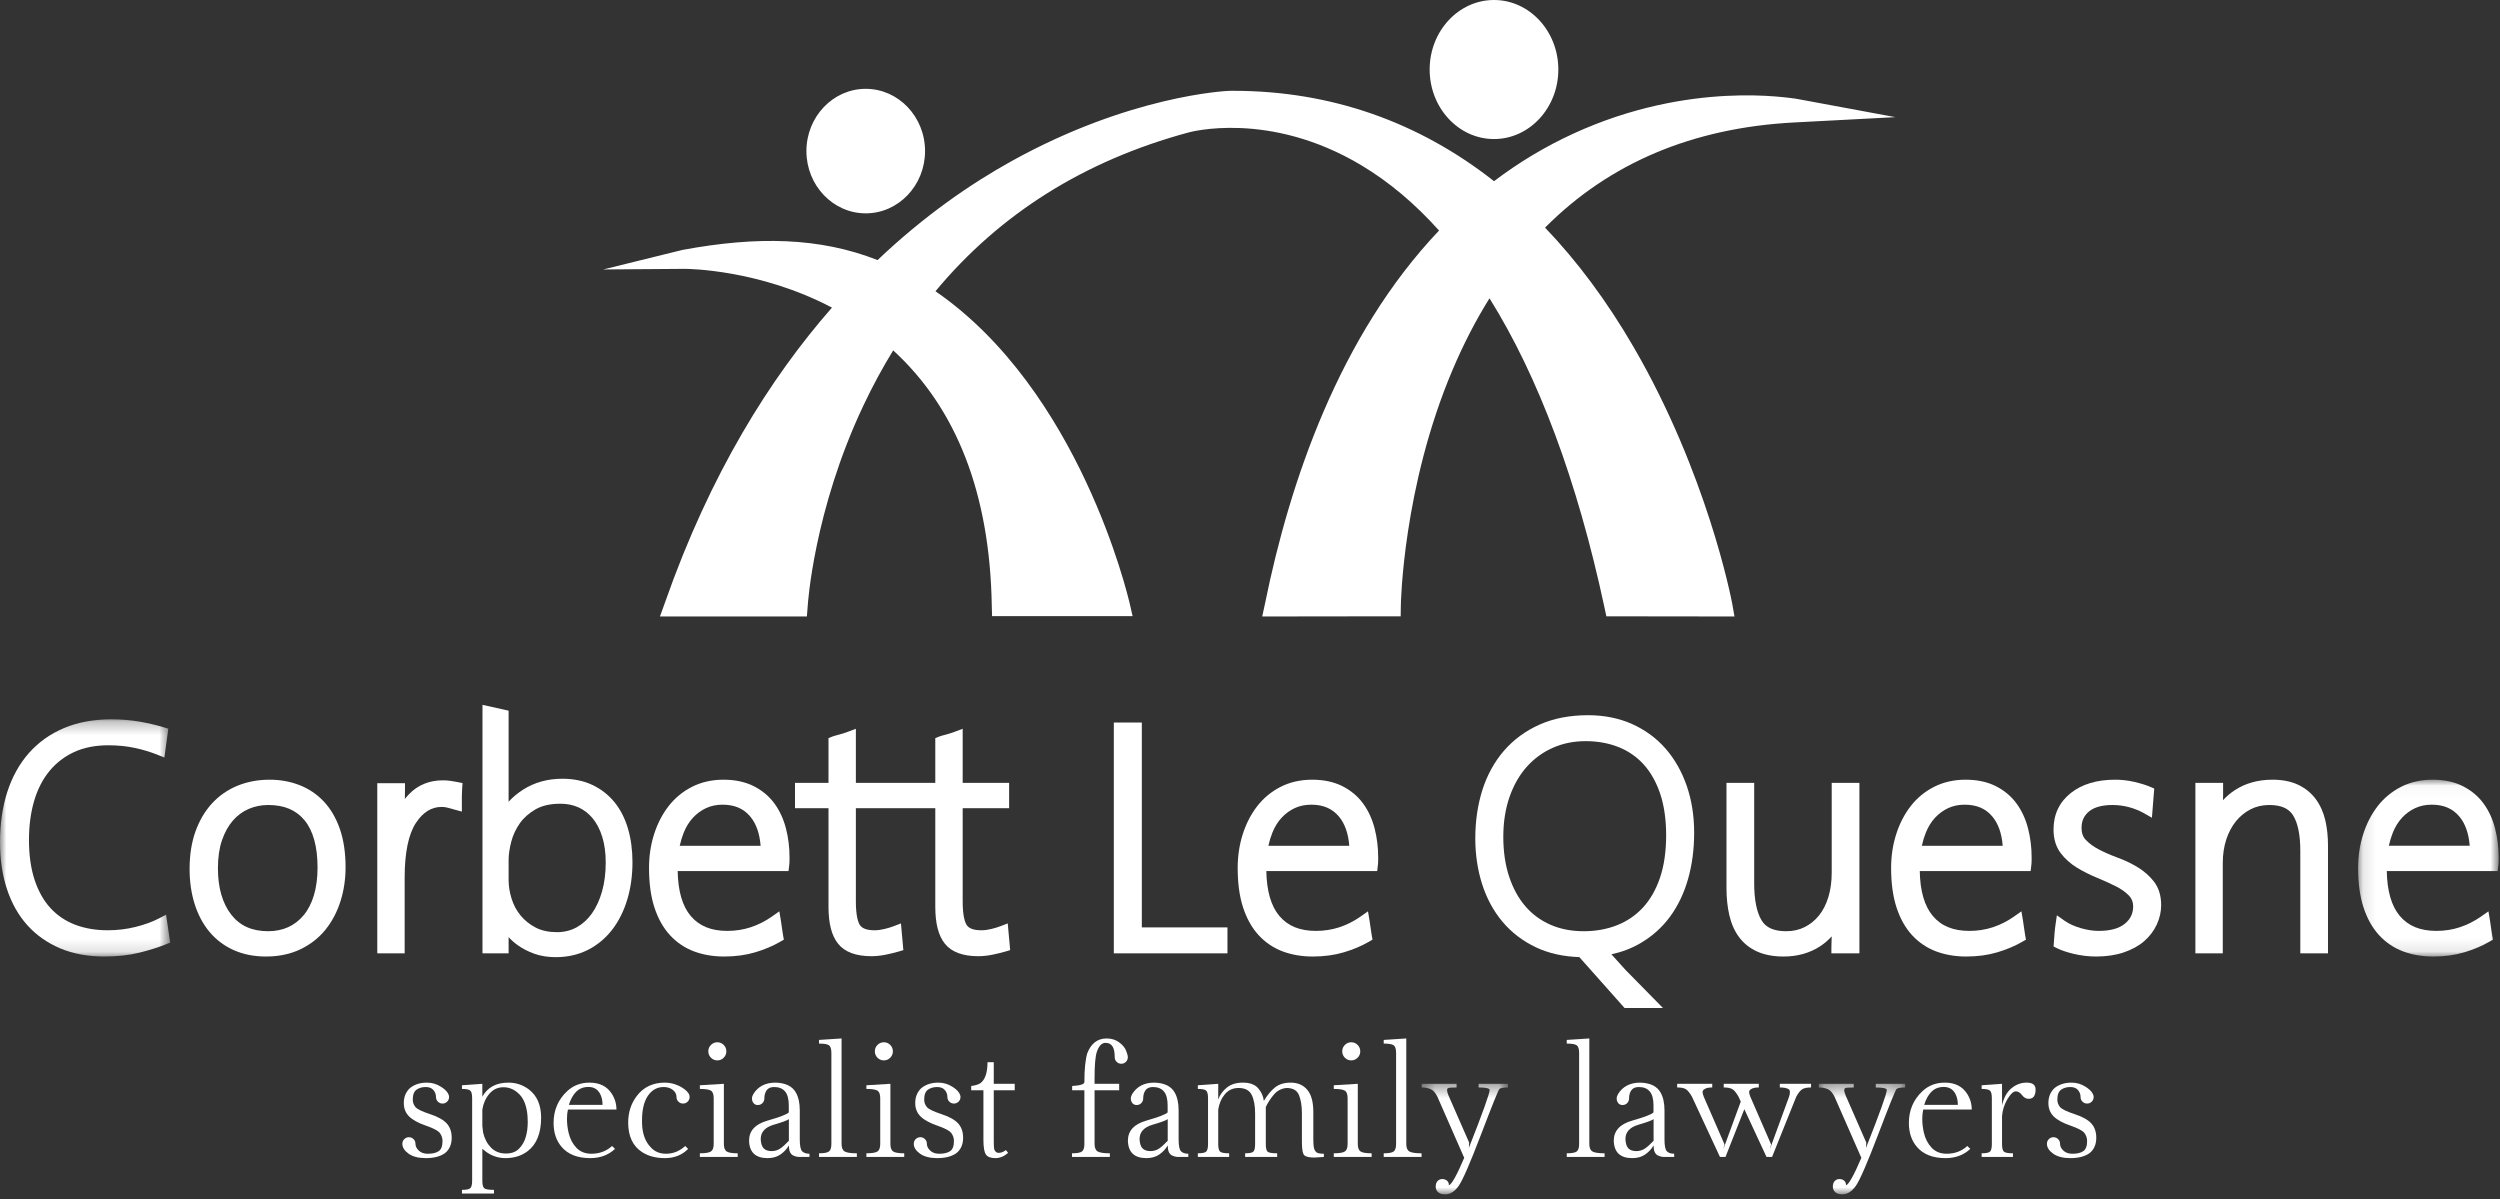 <?xml version="1.0" encoding="UTF-8"?>
<svg width="196px" height="94px" viewBox="0 0 196 94" version="1.1" xmlns="http://www.w3.org/2000/svg" xmlns:xlink="http://www.w3.org/1999/xlink">
    <rect x="0" y="0" width="196" height="94" fill="#333333" stroke="none"/>
    <!-- Generator: Sketch 48.2 (47327) - http://www.bohemiancoding.com/sketch -->
    <title>Logo</title>
    <desc>Created with Sketch.</desc>
    <defs>
        <polygon id="path-1" points="0 0.27 0 18.865 13.344 18.865 13.344 0.27"></polygon>
        <polygon id="path-3" points="11.131 0.031 11.131 13.894 0.115 13.894 0.115 0.031 11.131 0.031"></polygon>
        <polygon id="path-5" points="0.42 9.038 7.192 9.038 7.192 0.373 0.42 0.373 0.42 9.038"></polygon>
        <polygon id="path-7" points="0.087 9.038 6.86 9.038 6.86 0.373 0.087 0.373 0.087 9.038"></polygon>
    </defs>
    <g id="Navigation" stroke="none" stroke-width="1" fill="none" fill-rule="evenodd" transform="translate(-140, -18)">
        <g id="Logo">
            <g transform="translate(140, 18)">
                <g id="Group-3" transform="translate(0, 56.126)">
                    <mask id="mask-2" fill="white">
                        <use xlink:href="#path-1"></use>
                    </mask>
                    <g id="Clip-2"></g>
                    <path d="M12.441,15.888 C11.931,16.152 11.319,16.373 10.624,16.546 C9.928,16.72 9.195,16.807 8.443,16.807 C7.497,16.807 6.633,16.658 5.874,16.365 C5.127,16.077 4.482,15.64 3.955,15.065 C3.425,14.487 3.009,13.749 2.717,12.869 C2.421,11.975 2.271,10.919 2.271,9.73 C2.271,8.601 2.41,7.561 2.685,6.638 C2.953,5.734 3.357,4.952 3.885,4.313 C4.407,3.682 5.057,3.184 5.814,2.833 C6.576,2.481 7.477,2.304 8.493,2.304 C9.215,2.304 9.904,2.371 10.54,2.505 C11.179,2.64 11.783,2.821 12.334,3.042 L12.887,3.264 L13.196,1.004 L12.815,0.888 C12.259,0.719 11.632,0.572 10.951,0.452 C10.265,0.332 9.513,0.27 8.716,0.27 C7.338,0.27 6.095,0.5 5.018,0.955 C3.933,1.412 3.006,2.073 2.261,2.919 C1.52,3.76 0.95,4.788 0.568,5.974 C0.192,7.144 -0,8.466 -0,9.904 C-0,11.242 0.183,12.477 0.544,13.575 C0.91,14.688 1.452,15.645 2.153,16.42 C2.857,17.199 3.725,17.808 4.734,18.231 C5.736,18.651 6.893,18.865 8.171,18.865 C9.192,18.865 10.118,18.764 10.921,18.565 L10.921,18.565 C11.706,18.37 12.406,18.149 13.002,17.91 L13.344,17.773 L13.02,15.588 L12.441,15.888 Z" id="Fill-1" fill="#FFFFFF" mask="url(#mask-2)"></path>
                </g>
                <path d="M21.028,63.112 C22.28,63.112 23.212,63.504 23.877,64.311 C24.553,65.134 24.896,66.383 24.896,68.022 C24.896,68.835 24.799,69.569 24.607,70.202 C24.42,70.82 24.15,71.342 23.804,71.756 C23.463,72.165 23.056,72.479 22.594,72.689 C22.13,72.9 21.603,73.007 21.028,73.007 C19.763,73.007 18.817,72.586 18.136,71.717 C17.439,70.826 17.085,69.6 17.085,68.073 C17.085,67.231 17.192,66.491 17.405,65.872 C17.616,65.26 17.903,64.743 18.258,64.334 C18.606,63.932 19.021,63.626 19.491,63.422 C19.966,63.216 20.483,63.112 21.028,63.112 M20.854,74.991 C21.86,74.991 22.77,74.8 23.557,74.422 C24.344,74.045 25.007,73.524 25.528,72.874 C26.041,72.233 26.436,71.481 26.699,70.641 C26.96,69.811 27.093,68.921 27.093,67.997 C27.093,66.854 26.942,65.843 26.645,64.991 C26.343,64.125 25.917,63.399 25.379,62.83 C24.839,62.26 24.193,61.828 23.461,61.545 C22.742,61.269 21.965,61.128 21.152,61.128 C20.237,61.128 19.387,61.287 18.622,61.599 C17.851,61.915 17.178,62.382 16.623,62.985 C16.071,63.585 15.634,64.325 15.325,65.186 C15.02,66.039 14.864,67.026 14.864,68.122 C14.864,69.113 14.996,70.036 15.257,70.865 C15.522,71.709 15.914,72.446 16.422,73.056 C16.937,73.673 17.577,74.156 18.324,74.489 C19.066,74.823 19.917,74.991 20.854,74.991" id="Fill-4" fill="#FFFFFF"></path>
                <path d="M34.629,63.262 C34.786,63.262 34.936,63.281 35.076,63.319 L36.21,63.629 L36.21,62.394 C36.21,62.206 36.217,62.011 36.232,61.808 L36.264,61.394 L35.859,61.312 C35.686,61.277 35.509,61.247 35.326,61.22 C35.132,61.192 34.93,61.178 34.727,61.178 C33.66,61.178 32.768,61.54 32.077,62.254 C31.958,62.377 31.845,62.506 31.739,62.639 C31.747,62.372 31.751,62.116 31.751,61.871 L31.751,61.402 L29.579,61.402 L29.579,74.742 L31.725,74.742 L31.725,68.819 C31.725,66.848 32.024,65.398 32.613,64.509 C33.171,63.669 33.83,63.262 34.629,63.262" id="Fill-6" fill="#FFFFFF"></path>
                <path d="M43.942,63.012 C44.466,63.012 44.947,63.111 45.372,63.306 C45.792,63.499 46.162,63.788 46.469,64.162 C46.784,64.546 47.034,65.028 47.213,65.598 C47.397,66.181 47.489,66.862 47.489,67.624 C47.489,68.456 47.391,69.221 47.198,69.898 C47.007,70.565 46.739,71.145 46.4,71.623 C46.071,72.085 45.669,72.449 45.205,72.704 C44.748,72.955 44.232,73.082 43.671,73.082 C43.022,73.082 42.46,72.962 42.001,72.724 C41.531,72.479 41.133,72.163 40.821,71.783 C40.505,71.4 40.267,70.959 40.113,70.47 C39.955,69.971 39.875,69.474 39.875,68.993 L39.875,67.425 C39.875,67.002 39.945,66.518 40.083,65.987 C40.217,65.471 40.443,64.987 40.755,64.546 C41.06,64.114 41.477,63.745 41.993,63.448 C42.498,63.159 43.154,63.012 43.942,63.012 M48.166,62.88 C47.695,62.306 47.111,61.853 46.431,61.534 C45.751,61.215 44.965,61.053 44.091,61.053 C42.933,61.053 41.894,61.343 41.005,61.911 C40.574,62.187 40.197,62.502 39.875,62.855 L39.875,55.717 L37.827,55.26 L37.827,74.742 L39.875,74.742 L39.875,73.472 C40.09,73.707 40.337,73.924 40.615,74.121 C40.986,74.384 41.42,74.606 41.905,74.778 C42.398,74.952 42.959,75.041 43.571,75.041 C44.499,75.041 45.35,74.847 46.098,74.468 C46.842,74.088 47.483,73.554 48.003,72.879 C48.514,72.213 48.911,71.417 49.182,70.511 C49.45,69.616 49.586,68.636 49.586,67.598 C49.586,66.645 49.467,65.758 49.233,64.962 C48.993,64.151 48.634,63.451 48.166,62.88" id="Fill-8" fill="#FFFFFF"></path>
                <path d="M56.651,63.087 C57.588,63.087 58.297,63.391 58.82,64.016 C59.284,64.57 59.556,65.34 59.632,66.309 L53.291,66.309 C53.369,65.949 53.473,65.606 53.602,65.284 C53.786,64.825 54.031,64.429 54.329,64.108 C54.624,63.79 54.971,63.536 55.359,63.355 C55.743,63.177 56.177,63.087 56.651,63.087 M61.312,72.796 C61.287,72.591 61.257,72.385 61.223,72.179 L61.1,71.448 L60.496,71.872 C59.991,72.226 59.44,72.503 58.858,72.696 C58.28,72.886 57.663,72.983 57.022,72.983 C55.751,72.983 54.81,72.598 54.146,71.805 C53.497,71.031 53.156,69.85 53.13,68.292 L61.82,68.292 L61.87,67.88 C61.888,67.726 61.898,67.591 61.898,67.475 L61.898,67.201 C61.898,66.436 61.806,65.685 61.623,64.967 C61.436,64.232 61.136,63.575 60.731,63.016 C60.318,62.442 59.77,61.98 59.103,61.64 C58.437,61.301 57.637,61.128 56.725,61.128 C55.812,61.128 54.978,61.318 54.248,61.69 C53.52,62.061 52.9,62.573 52.405,63.216 C51.92,63.845 51.54,64.585 51.277,65.414 C51.015,66.237 50.883,67.123 50.883,68.048 C50.883,69.237 51.023,70.274 51.302,71.132 C51.585,72.004 51.994,72.737 52.517,73.308 C53.044,73.883 53.679,74.314 54.406,74.588 C55.117,74.855 55.913,74.991 56.774,74.991 C57.657,74.991 58.477,74.88 59.211,74.66 C59.937,74.443 60.596,74.165 61.169,73.833 L61.455,73.668 L61.395,73.342 C61.363,73.168 61.336,72.986 61.312,72.796" id="Fill-10" fill="#FFFFFF"></path>
                <path d="M78.432,72.616 C78.237,72.691 77.994,72.765 77.709,72.834 C77.44,72.9 77.18,72.933 76.939,72.933 C76.362,72.933 75.979,72.8 75.8,72.538 C75.651,72.321 75.474,71.818 75.474,70.662 L75.474,63.361 L79.115,63.361 L79.115,61.377 L75.474,61.377 L75.474,57.136 L74.844,57.373 C74.596,57.467 74.363,57.54 74.15,57.594 C73.89,57.659 73.714,57.713 73.621,57.75 L73.327,57.867 L73.327,61.377 L70.742,61.377 L70.701,61.377 L67.1,61.377 L67.1,57.136 L66.471,57.373 C66.223,57.467 65.99,57.54 65.777,57.594 C65.517,57.659 65.341,57.713 65.248,57.75 L64.954,57.867 L64.954,61.377 L62.328,61.377 L62.328,63.361 L64.954,63.361 L64.954,71.085 C64.954,72.403 65.198,73.35 65.7,73.98 C66.22,74.635 67.101,74.966 68.319,74.966 C68.677,74.966 69.059,74.925 69.452,74.845 C69.826,74.768 70.164,74.685 70.457,74.599 L70.824,74.49 L70.634,72.394 L70.059,72.616 C69.864,72.691 69.621,72.765 69.336,72.834 C69.067,72.9 68.808,72.933 68.566,72.933 C67.99,72.933 67.606,72.8 67.427,72.538 C67.278,72.321 67.1,71.818 67.1,70.662 L67.1,63.361 L70.701,63.361 L70.742,63.361 L73.327,63.361 L73.327,71.085 C73.327,72.403 73.571,73.35 74.073,73.98 C74.593,74.635 75.474,74.966 76.691,74.966 C77.051,74.966 77.432,74.925 77.825,74.845 C78.199,74.768 78.537,74.685 78.829,74.599 L79.197,74.49 L79.007,72.394 L78.432,72.616 Z" id="Fill-12" fill="#FFFFFF"></path>
                <polygon id="Fill-14" fill="#FFFFFF" points="96.233 72.708 89.519 72.708 89.519 56.646 87.324 56.646 87.324 74.742 96.233 74.742"></polygon>
                <path d="M102.802,63.087 C103.738,63.087 104.448,63.391 104.972,64.016 C105.435,64.57 105.707,65.34 105.783,66.309 L99.442,66.309 C99.52,65.949 99.624,65.606 99.753,65.284 C99.937,64.825 100.182,64.429 100.48,64.108 C100.775,63.79 101.122,63.536 101.511,63.355 C101.894,63.177 102.328,63.087 102.802,63.087 Z M107.605,73.668 L107.546,73.342 C107.514,73.168 107.487,72.986 107.463,72.796 C107.438,72.591 107.408,72.385 107.373,72.179 L107.251,71.448 L106.647,71.872 C106.142,72.226 105.591,72.503 105.009,72.696 C104.432,72.886 103.814,72.983 103.173,72.983 C101.902,72.983 100.961,72.598 100.297,71.805 C99.648,71.031 99.307,69.85 99.28,68.292 L107.971,68.292 L108.02,67.88 C108.039,67.726 108.049,67.591 108.049,67.475 L108.049,67.201 C108.049,66.436 107.957,65.685 107.774,64.967 C107.587,64.232 107.287,63.575 106.882,63.016 C106.469,62.442 105.921,61.98 105.254,61.64 C104.588,61.301 103.788,61.128 102.876,61.128 C101.963,61.128 101.129,61.318 100.398,61.69 C99.671,62.061 99.051,62.573 98.556,63.216 C98.071,63.845 97.691,64.585 97.428,65.414 C97.166,66.237 97.034,67.123 97.034,68.048 C97.034,69.237 97.174,70.274 97.453,71.132 C97.736,72.004 98.146,72.737 98.668,73.308 C99.195,73.883 99.83,74.314 100.557,74.588 C101.268,74.855 102.064,74.991 102.925,74.991 C103.808,74.991 104.628,74.88 105.362,74.66 C106.088,74.443 106.747,74.165 107.32,73.833 L107.605,73.668 Z" id="Fill-16" fill="#FFFFFF"></path>
                <path d="M124.304,58.106 C125.246,58.106 126.118,58.262 126.894,58.571 C127.659,58.876 128.322,59.335 128.865,59.933 C129.411,60.536 129.846,61.306 130.155,62.22 C130.467,63.149 130.626,64.246 130.626,65.482 C130.626,66.752 130.464,67.874 130.143,68.817 C129.827,69.746 129.381,70.528 128.817,71.141 C128.256,71.75 127.576,72.218 126.794,72.53 C126.003,72.847 125.115,73.008 124.156,73.008 C123.2,73.008 122.326,72.837 121.555,72.499 C120.789,72.164 120.128,71.677 119.59,71.053 C119.048,70.423 118.619,69.642 118.318,68.733 C118.013,67.815 117.859,66.763 117.859,65.607 C117.859,64.453 118.025,63.396 118.353,62.463 C118.677,61.538 119.133,60.746 119.708,60.106 C120.28,59.469 120.965,58.971 121.743,58.627 C122.521,58.281 123.383,58.106 124.304,58.106 M132.238,61.604 C131.848,60.481 131.289,59.499 130.574,58.684 C129.856,57.866 128.973,57.218 127.949,56.761 C126.926,56.305 125.766,56.072 124.502,56.072 C123.074,56.072 121.793,56.32 120.697,56.81 C119.597,57.302 118.659,57.992 117.908,58.862 C117.159,59.728 116.591,60.763 116.217,61.941 C115.85,63.102 115.663,64.378 115.663,65.731 C115.663,66.986 115.841,68.186 116.193,69.298 C116.548,70.422 117.086,71.419 117.792,72.26 C118.502,73.106 119.388,73.783 120.427,74.274 C121.413,74.74 122.553,74.996 123.819,75.036 L127.366,79.026 L130.375,79.026 L127.449,76.05 L126.336,74.818 C127.165,74.637 127.928,74.345 128.613,73.944 C129.531,73.408 130.312,72.708 130.934,71.862 C131.551,71.024 132.025,70.031 132.345,68.911 C132.661,67.802 132.822,66.582 132.822,65.283 C132.822,63.957 132.625,62.719 132.238,61.604" id="Fill-18" fill="#FFFFFF"></path>
                <path d="M136.341,73.47 C136.702,73.956 137.18,74.337 137.761,74.601 C138.332,74.859 139.029,74.991 139.836,74.991 C140.913,74.991 141.874,74.723 142.69,74.194 C143.028,73.975 143.333,73.713 143.604,73.41 L143.595,73.735 C143.586,73.991 143.581,74.171 143.581,74.273 L143.581,74.742 L145.777,74.742 L145.777,61.377 L143.606,61.377 L143.606,68.421 C143.606,69.116 143.518,69.761 143.342,70.337 C143.17,70.9 142.923,71.384 142.608,71.774 C142.296,72.16 141.919,72.466 141.485,72.684 C141.059,72.899 140.57,73.008 140.035,73.008 C139.079,73.008 138.448,72.728 138.106,72.153 C137.722,71.508 137.528,70.529 137.528,69.243 L137.528,61.377 L135.357,61.377 L135.357,69.641 C135.357,70.405 135.432,71.115 135.58,71.752 C135.733,72.418 135.99,72.996 136.341,73.47" id="Fill-20" fill="#FFFFFF"></path>
                <path d="M154.031,63.087 C154.968,63.087 155.678,63.391 156.201,64.016 C156.664,64.57 156.937,65.34 157.012,66.309 L150.672,66.309 C150.75,65.949 150.854,65.606 150.983,65.284 C151.167,64.825 151.411,64.429 151.709,64.108 C152.004,63.79 152.351,63.536 152.74,63.355 C153.123,63.177 153.558,63.087 154.031,63.087 M156.592,74.66 C157.318,74.443 157.976,74.165 158.55,73.833 L158.835,73.668 L158.776,73.342 C158.743,73.168 158.716,72.986 158.693,72.796 C158.667,72.591 158.637,72.385 158.603,72.179 L158.48,71.448 L157.877,71.872 C157.372,72.226 156.82,72.503 156.239,72.696 C155.661,72.886 155.043,72.983 154.403,72.983 C153.131,72.983 152.191,72.598 151.527,71.805 C150.878,71.031 150.536,69.85 150.51,68.292 L159.201,68.292 L159.25,67.88 C159.269,67.726 159.279,67.591 159.279,67.475 L159.279,67.201 C159.279,66.436 159.186,65.685 159.004,64.967 C158.817,64.232 158.516,63.575 158.112,63.016 C157.698,62.442 157.15,61.98 156.484,61.64 C155.818,61.301 155.018,61.128 154.105,61.128 C153.193,61.128 152.359,61.318 151.628,61.69 C150.9,62.061 150.28,62.573 149.786,63.216 C149.3,63.845 148.921,64.585 148.658,65.414 C148.396,66.237 148.263,67.123 148.263,68.048 C148.263,69.237 148.404,70.274 148.683,71.132 C148.966,72.004 149.375,72.737 149.898,73.308 C150.424,73.883 151.06,74.314 151.786,74.588 C152.498,74.855 153.293,74.991 154.155,74.991 C155.038,74.991 155.858,74.88 156.592,74.66" id="Fill-22" fill="#FFFFFF"></path>
                <path d="M162.831,68.024 C163.31,68.317 163.84,68.584 164.408,68.817 C164.937,69.035 165.434,69.26 165.887,69.487 C166.3,69.695 166.646,69.941 166.913,70.217 C167.132,70.444 167.24,70.72 167.24,71.061 C167.24,71.615 167.028,72.058 166.593,72.416 C166.136,72.793 165.444,72.983 164.535,72.983 C164.101,72.983 163.627,72.91 163.127,72.765 C162.634,72.622 162.214,72.431 161.878,72.195 L161.258,71.761 L161.15,72.513 C161.115,72.757 161.089,72.991 161.073,73.216 L161,74.204 L161.279,74.344 C161.613,74.511 162.051,74.658 162.62,74.793 C163.182,74.924 163.76,74.991 164.337,74.991 C165.144,74.991 165.873,74.882 166.505,74.667 C167.146,74.45 167.686,74.151 168.111,73.78 C168.539,73.406 168.87,72.967 169.095,72.477 C169.321,71.987 169.435,71.476 169.435,70.962 C169.435,70.228 169.248,69.612 168.88,69.13 C168.541,68.689 168.111,68.307 167.601,67.996 C167.115,67.699 166.579,67.442 166.007,67.234 C165.483,67.042 164.993,66.828 164.551,66.597 C164.138,66.383 163.792,66.13 163.523,65.844 C163.301,65.609 163.193,65.303 163.193,64.909 C163.193,64.37 163.381,63.95 163.768,63.626 C164.175,63.285 164.8,63.112 165.625,63.112 C166.059,63.112 166.494,63.169 166.915,63.282 C167.337,63.396 167.726,63.552 168.072,63.748 L168.71,64.11 L168.892,61.82 L168.58,61.688 C168.243,61.545 167.826,61.416 167.34,61.303 C166.847,61.187 166.336,61.128 165.823,61.128 C164.402,61.128 163.239,61.476 162.365,62.161 C161.457,62.875 160.997,63.842 160.997,65.034 C160.997,65.767 161.183,66.385 161.549,66.872 C161.889,67.324 162.32,67.712 162.831,68.024" id="Fill-24" fill="#FFFFFF"></path>
                <path d="M181.556,62.649 C181.196,62.165 180.728,61.786 180.165,61.521 C179.609,61.261 178.934,61.128 178.16,61.128 C177.032,61.128 176.038,61.406 175.205,61.952 C174.864,62.175 174.558,62.435 174.284,62.733 C174.288,62.609 174.291,62.487 174.291,62.369 L174.291,61.377 L172.119,61.377 L172.119,74.742 L174.266,74.742 L174.266,67.649 C174.266,66.988 174.358,66.371 174.54,65.815 C174.719,65.267 174.975,64.785 175.3,64.384 C175.62,63.989 176.007,63.674 176.451,63.447 C176.886,63.224 177.379,63.112 177.912,63.112 C178.823,63.112 179.431,63.374 179.772,63.915 C180.152,64.517 180.344,65.454 180.344,66.702 L180.344,74.742 L182.515,74.742 L182.515,66.279 C182.515,65.581 182.444,64.921 182.305,64.317 C182.158,63.685 181.906,63.124 181.556,62.649" id="Fill-26" fill="#FFFFFF"></path>
                <g id="Group-30" transform="translate(184.761, 61.097)">
                    <mask id="mask-4" fill="white">
                        <use xlink:href="#path-3"></use>
                    </mask>
                    <g id="Clip-29"></g>
                    <path d="M5.883,1.99 C6.82,1.99 7.53,2.293 8.053,2.918 C8.517,3.472 8.789,4.242 8.865,5.211 L2.524,5.211 C2.602,4.852 2.706,4.509 2.835,4.186 C3.019,3.727 3.264,3.332 3.561,3.011 C3.856,2.692 4.204,2.439 4.592,2.258 C4.975,2.08 5.41,1.99 5.883,1.99 M10.856,3.87 C10.669,3.135 10.369,2.478 9.964,1.919 C9.55,1.345 9.003,0.882 8.336,0.543 C7.67,0.204 6.87,0.031 5.958,0.031 C5.045,0.031 4.211,0.22 3.48,0.592 C2.753,0.963 2.133,1.476 1.638,2.118 C1.153,2.748 0.773,3.488 0.51,4.317 C0.248,5.14 0.115,6.026 0.115,6.95 C0.115,8.139 0.256,9.177 0.535,10.034 C0.818,10.906 1.227,11.64 1.75,12.211 C2.277,12.786 2.912,13.217 3.639,13.491 C4.349,13.758 5.146,13.894 6.007,13.894 C6.89,13.894 7.71,13.783 8.443,13.563 C9.169,13.346 9.829,13.068 10.402,12.735 L10.688,12.57 L10.628,12.245 C10.596,12.071 10.568,11.889 10.545,11.699 C10.519,11.494 10.49,11.288 10.455,11.081 L10.333,10.351 L9.729,10.775 C9.224,11.129 8.673,11.405 8.091,11.598 C7.513,11.789 6.896,11.885 6.255,11.885 C4.984,11.885 4.043,11.5 3.379,10.708 C2.73,9.934 2.389,8.753 2.363,7.195 L11.053,7.195 L11.103,6.782 C11.121,6.629 11.131,6.493 11.131,6.377 L11.131,6.103 C11.131,5.338 11.039,4.587 10.856,3.87" id="Fill-28" fill="#FFFFFF" mask="url(#mask-4)"></path>
                </g>
                <path d="M33.707,87.345 C33.087,87.142 32.707,86.957 32.569,86.789 C32.429,86.62 32.361,86.429 32.361,86.215 C32.361,85.829 32.46,85.567 32.66,85.429 C32.86,85.292 33.096,85.223 33.37,85.223 C33.644,85.223 33.847,85.302 33.98,85.461 C34.113,85.62 34.18,85.8 34.18,86.003 C34.18,86.148 34.231,86.27 34.331,86.37 C34.432,86.469 34.553,86.519 34.693,86.519 C34.834,86.519 34.955,86.469 35.056,86.37 C35.157,86.27 35.207,86.148 35.207,86.003 C35.207,85.888 35.158,85.762 35.059,85.624 C34.96,85.487 34.8,85.347 34.579,85.206 C34.245,84.988 33.872,84.878 33.462,84.878 C32.941,84.878 32.503,85.019 32.149,85.297 C31.823,85.596 31.658,85.99 31.658,86.479 C31.658,86.907 31.798,87.258 32.078,87.531 C32.358,87.805 32.794,88.044 33.387,88.248 C33.98,88.453 34.346,88.647 34.485,88.83 C34.624,89.013 34.693,89.222 34.693,89.455 C34.693,89.857 34.592,90.123 34.389,90.255 C34.184,90.387 33.914,90.453 33.575,90.453 L33.479,90.453 C33.201,90.442 32.98,90.354 32.817,90.192 C32.653,90.029 32.572,89.857 32.572,89.673 C32.572,89.528 32.521,89.405 32.42,89.306 C32.319,89.207 32.199,89.157 32.058,89.157 C31.917,89.157 31.797,89.207 31.696,89.306 C31.595,89.405 31.544,89.528 31.544,89.673 C31.544,89.956 31.707,90.214 32.032,90.448 C32.358,90.68 32.809,90.797 33.387,90.797 C34.015,90.797 34.511,90.669 34.876,90.413 C35.234,90.134 35.413,89.729 35.413,89.197 C35.413,88.738 35.283,88.366 35.025,88.079 C34.766,87.792 34.327,87.547 33.707,87.345" id="Fill-31" fill="#FFFFFF"></path>
                <path d="M41.221,89.137 C41.118,89.494 40.942,89.8 40.693,90.055 C40.444,90.309 40.1,90.436 39.663,90.436 C39.188,90.436 38.799,90.282 38.496,89.975 C38.195,89.666 37.988,89.276 37.878,88.802 C37.851,88.625 37.83,88.448 37.815,88.268 L37.815,86.989 C37.891,86.511 38.073,86.1 38.363,85.756 C38.652,85.412 39.021,85.24 39.47,85.24 C39.941,85.24 40.358,85.425 40.722,85.796 C41.085,86.168 41.297,86.735 41.358,87.5 C41.369,87.66 41.375,87.817 41.375,87.97 C41.375,88.391 41.324,88.779 41.221,89.137 M41.466,85.412 C40.994,85.057 40.458,84.878 39.857,84.878 C38.907,84.878 38.226,85.246 37.815,85.98 L37.815,84.971 L36.218,85.085 L36.218,85.372 C36.56,85.372 36.779,85.417 36.874,85.507 C36.969,85.597 37.016,85.796 37.016,86.106 L37.016,92.552 C37.016,92.862 36.969,93.061 36.874,93.151 C36.779,93.241 36.56,93.286 36.218,93.286 L36.218,93.572 L38.728,93.572 L38.728,93.286 C38.309,93.286 38.052,93.241 37.957,93.151 C37.863,93.061 37.815,92.862 37.815,92.552 L37.815,90.063 C38.351,90.552 38.954,90.797 39.623,90.797 C40.304,90.797 40.882,90.617 41.358,90.258 C42.069,89.723 42.424,88.845 42.424,87.626 C42.424,86.64 42.105,85.902 41.466,85.412" id="Fill-33" fill="#FFFFFF"></path>
                <path d="M45.181,85.584 C45.432,85.339 45.75,85.217 46.134,85.217 C46.548,85.217 46.85,85.393 47.041,85.744 C47.174,85.99 47.24,86.282 47.24,86.622 L44.599,86.622 C44.74,86.171 44.934,85.825 45.181,85.584 Z M48.33,86.989 C48.33,86.535 48.204,86.116 47.954,85.733 C47.581,85.163 47.003,84.878 46.219,84.878 C45.527,84.878 44.944,85.101 44.468,85.544 C43.757,86.209 43.401,87.041 43.401,88.039 C43.401,88.799 43.61,89.425 44.029,89.914 C44.53,90.503 45.28,90.797 46.276,90.797 C47.056,90.797 47.702,90.556 48.216,90.074 L47.987,89.845 C47.539,90.251 46.999,90.453 46.368,90.453 C45.877,90.453 45.483,90.296 45.187,89.983 C44.89,89.669 44.686,89.275 44.576,88.801 C44.492,88.434 44.451,88.075 44.451,87.723 C44.451,87.456 44.476,87.211 44.525,86.989 L48.33,86.989 Z" id="Fill-35" fill="#FFFFFF"></path>
                <path d="M52.033,85.223 C52.315,85.223 52.553,85.297 52.746,85.446 C52.94,85.596 53.037,85.781 53.037,86.003 C53.037,86.148 53.088,86.27 53.189,86.37 C53.289,86.469 53.41,86.519 53.551,86.519 C53.691,86.519 53.813,86.469 53.913,86.37 C54.014,86.27 54.064,86.148 54.064,86.003 C54.064,85.888 54.03,85.785 53.961,85.693 C53.809,85.479 53.56,85.29 53.214,85.125 C52.868,84.961 52.505,84.878 52.125,84.878 C51.181,84.878 50.446,85.231 49.917,85.934 C49.472,86.523 49.25,87.215 49.25,88.01 C49.25,89.088 49.617,89.863 50.351,90.333 C50.841,90.643 51.433,90.797 52.125,90.797 C52.867,90.797 53.475,90.556 53.95,90.074 L53.722,89.845 C53.28,90.251 52.779,90.453 52.216,90.453 C51.725,90.453 51.332,90.291 51.035,89.966 C50.602,89.53 50.37,88.92 50.339,88.136 C50.336,88.033 50.334,87.932 50.334,87.832 C50.334,86.895 50.53,86.2 50.921,85.744 C51.218,85.397 51.588,85.223 52.033,85.223" id="Fill-37" fill="#FFFFFF"></path>
                <path d="M56.738,82.926 C56.877,82.786 56.946,82.619 56.946,82.424 C56.946,82.23 56.877,82.062 56.738,81.922 C56.599,81.783 56.433,81.713 56.239,81.713 C56.045,81.713 55.879,81.783 55.739,81.922 C55.601,82.062 55.531,82.23 55.531,82.424 C55.531,82.619 55.601,82.786 55.739,82.926 C55.879,83.066 56.045,83.135 56.239,83.135 C56.433,83.135 56.599,83.066 56.738,82.926" id="Fill-39" fill="#FFFFFF"></path>
                <path d="M56.752,89.685 L56.752,84.971 L54.87,85.085 L54.87,85.372 C55.303,85.372 55.592,85.417 55.737,85.507 C55.881,85.597 55.954,85.796 55.954,86.106 L55.954,89.685 C55.954,89.983 55.881,90.18 55.737,90.275 C55.592,90.371 55.303,90.419 54.87,90.419 L54.87,90.705 L57.836,90.705 L57.836,90.419 C57.403,90.419 57.114,90.371 56.969,90.275 C56.825,90.18 56.752,89.983 56.752,89.685" id="Fill-41" fill="#FFFFFF"></path>
                <path d="M61.848,89.438 C61.57,89.732 61.335,89.941 61.143,90.063 C60.951,90.185 60.733,90.247 60.49,90.247 C60.224,90.247 60.02,90.178 59.88,90.04 C59.739,89.902 59.659,89.66 59.64,89.312 C59.64,88.757 59.977,88.381 60.65,88.182 C61.323,87.987 61.722,87.84 61.848,87.74 L61.848,89.438 Z M62.703,89.335 L62.703,87.047 C62.703,86.481 62.602,86.02 62.401,85.664 C62.123,85.16 61.589,84.898 60.798,84.878 C60.007,84.878 59.427,85.179 59.058,85.779 C58.99,85.902 58.955,86.015 58.955,86.118 C58.955,86.263 58.996,86.385 59.078,86.485 C59.16,86.584 59.271,86.634 59.412,86.634 C59.556,86.634 59.678,86.584 59.777,86.485 C59.876,86.385 59.925,86.263 59.925,86.118 C59.925,85.865 59.984,85.653 60.102,85.481 C60.22,85.309 60.418,85.223 60.696,85.223 C61.068,85.223 61.352,85.338 61.548,85.569 C61.744,85.801 61.842,86.171 61.842,86.679 L61.842,87.213 C61.694,87.366 61.138,87.58 60.176,87.855 C59.21,88.13 58.727,88.654 58.727,89.427 C58.75,90.34 59.233,90.797 60.176,90.797 C60.576,90.797 60.912,90.703 61.186,90.513 C61.46,90.324 61.68,90.088 61.848,89.805 C61.848,90.206 61.954,90.464 62.167,90.579 C62.338,90.663 62.508,90.706 62.675,90.706 L63.462,90.706 L63.462,90.453 C63.215,90.453 63.026,90.392 62.897,90.269 C62.768,90.147 62.703,89.836 62.703,89.335 Z" id="Fill-43" fill="#FFFFFF"></path>
                <path d="M65.979,89.685 L65.979,81.415 L64.211,81.53 L64.211,81.817 C64.606,81.817 64.867,81.861 64.992,81.951 C65.117,82.041 65.18,82.241 65.18,82.551 L65.18,89.685 C65.18,89.983 65.117,90.18 64.992,90.275 C64.867,90.371 64.606,90.419 64.211,90.419 L64.211,90.705 L67.177,90.705 L67.177,90.419 C66.706,90.419 66.388,90.371 66.225,90.275 C66.061,90.18 65.979,89.983 65.979,89.685" id="Fill-45" fill="#FFFFFF"></path>
                <path d="M69.808,89.685 L69.808,84.971 L67.926,85.085 L67.926,85.372 C68.359,85.372 68.648,85.417 68.793,85.507 C68.937,85.597 69.01,85.796 69.01,86.106 L69.01,89.685 C69.01,89.983 68.937,90.18 68.793,90.275 C68.648,90.371 68.359,90.419 67.926,90.419 L67.926,90.705 L70.892,90.705 L70.892,90.419 C70.458,90.419 70.17,90.371 70.025,90.275 C69.881,90.18 69.808,89.983 69.808,89.685" id="Fill-47" fill="#FFFFFF"></path>
                <path d="M69.794,82.926 C69.933,82.786 70.002,82.619 70.002,82.424 C70.002,82.23 69.933,82.062 69.794,81.922 C69.655,81.783 69.489,81.713 69.295,81.713 C69.101,81.713 68.935,81.783 68.795,81.922 C68.657,82.062 68.587,82.23 68.587,82.424 C68.587,82.619 68.657,82.786 68.795,82.926 C68.935,83.066 69.101,83.135 69.295,83.135 C69.489,83.135 69.655,83.066 69.794,82.926" id="Fill-49" fill="#FFFFFF"></path>
                <path d="M73.802,87.345 C73.182,87.142 72.802,86.957 72.664,86.789 C72.525,86.62 72.456,86.429 72.456,86.215 C72.456,85.829 72.556,85.567 72.755,85.429 C72.955,85.292 73.192,85.223 73.466,85.223 C73.739,85.223 73.943,85.302 74.076,85.461 C74.209,85.62 74.276,85.8 74.276,86.003 C74.276,86.148 74.326,86.27 74.427,86.37 C74.527,86.469 74.649,86.519 74.789,86.519 C74.93,86.519 75.05,86.469 75.151,86.37 C75.252,86.27 75.303,86.148 75.303,86.003 C75.303,85.888 75.253,85.762 75.154,85.624 C75.056,85.487 74.896,85.347 74.675,85.206 C74.34,84.988 73.968,84.878 73.557,84.878 C73.036,84.878 72.598,85.019 72.245,85.297 C71.918,85.596 71.754,85.99 71.754,86.479 C71.754,86.907 71.894,87.258 72.174,87.531 C72.453,87.805 72.89,88.044 73.483,88.248 C74.076,88.453 74.442,88.647 74.581,88.83 C74.719,89.013 74.789,89.222 74.789,89.455 C74.789,89.857 74.687,90.123 74.484,90.255 C74.28,90.387 74.01,90.453 73.671,90.453 L73.574,90.453 C73.297,90.442 73.076,90.354 72.913,90.192 C72.749,90.029 72.667,89.857 72.667,89.673 C72.667,89.528 72.616,89.405 72.516,89.306 C72.415,89.207 72.295,89.157 72.153,89.157 C72.013,89.157 71.892,89.207 71.791,89.306 C71.691,89.405 71.64,89.528 71.64,89.673 C71.64,89.956 71.803,90.214 72.128,90.448 C72.453,90.68 72.905,90.797 73.483,90.797 C74.111,90.797 74.607,90.669 74.972,90.413 C75.329,90.134 75.508,89.729 75.508,89.197 C75.508,88.738 75.379,88.366 75.12,88.079 C74.861,87.792 74.422,87.547 73.802,87.345" id="Fill-51" fill="#FFFFFF"></path>
                <path d="M77.911,83.279 L77.42,83.279 C77.42,84.097 77.233,84.645 76.861,84.925 C76.686,85.032 76.447,85.104 76.142,85.142 L76.142,85.475 L77.1,85.475 L77.1,89.346 C77.1,89.95 77.168,90.343 77.303,90.525 C77.438,90.707 77.684,90.797 78.042,90.797 C78.384,90.797 78.715,90.662 79.034,90.39 L78.869,90.166 C78.668,90.312 78.48,90.384 78.304,90.384 C78.202,90.384 78.116,90.349 78.048,90.278 C77.979,90.207 77.939,90.105 77.928,89.968 C77.917,89.833 77.911,89.606 77.911,89.289 L77.911,85.475 L79.554,85.475 L79.554,84.971 L77.911,84.971 L77.911,83.279 Z" id="Fill-53" fill="#FFFFFF"></path>
                <path d="M87.74,81.719 C87.468,81.516 87.141,81.415 86.761,81.415 C86.046,81.415 85.538,81.805 85.239,82.585 C85.09,83.097 85.016,83.847 85.016,84.833 L85.016,84.839 C85.016,85.003 84.696,85.104 84.057,85.142 L84.057,85.475 L85.016,85.475 L85.016,89.685 C85.016,89.983 84.953,90.18 84.827,90.275 C84.702,90.371 84.442,90.419 84.045,90.419 L84.045,90.705 L87.012,90.705 L87.012,90.419 C86.541,90.419 86.223,90.371 86.059,90.275 C85.896,90.18 85.814,89.983 85.814,89.685 L85.814,85.475 L87.743,85.475 L87.743,84.971 L85.814,84.971 L85.814,84.546 C85.814,83.491 85.875,82.793 85.997,82.453 C86.16,81.99 86.384,81.759 86.67,81.759 C86.914,81.759 87.095,81.849 87.215,82.029 C87.335,82.208 87.394,82.493 87.394,82.883 C87.394,83.028 87.445,83.151 87.546,83.25 C87.646,83.349 87.767,83.399 87.908,83.399 C88.049,83.399 88.169,83.349 88.27,83.25 C88.371,83.151 88.421,83.028 88.421,82.883 C88.421,82.768 88.376,82.596 88.284,82.367 C88.193,82.137 88.011,81.921 87.74,81.719" id="Fill-55" fill="#FFFFFF"></path>
                <path d="M91.549,89.438 C91.271,89.732 91.036,89.941 90.844,90.063 C90.652,90.185 90.434,90.247 90.191,90.247 C89.925,90.247 89.721,90.178 89.581,90.04 C89.44,89.902 89.36,89.66 89.341,89.312 C89.341,88.757 89.678,88.381 90.35,88.182 C91.024,87.987 91.423,87.84 91.549,87.74 L91.549,89.438 Z M92.404,89.335 L92.404,87.047 C92.404,86.481 92.303,86.02 92.102,85.664 C91.824,85.16 91.29,84.898 90.499,84.878 C89.708,84.878 89.128,85.179 88.759,85.779 C88.691,85.902 88.656,86.015 88.656,86.118 C88.656,86.263 88.697,86.385 88.779,86.485 C88.861,86.584 88.972,86.634 89.113,86.634 C89.257,86.634 89.379,86.584 89.478,86.485 C89.576,86.385 89.626,86.263 89.626,86.118 C89.626,85.865 89.685,85.653 89.803,85.481 C89.921,85.309 90.119,85.223 90.396,85.223 C90.769,85.223 91.053,85.338 91.249,85.569 C91.445,85.801 91.543,86.171 91.543,86.679 L91.543,87.213 C91.394,87.366 90.839,87.58 89.877,87.855 C88.911,88.13 88.428,88.654 88.428,89.427 C88.45,90.34 88.934,90.797 89.877,90.797 C90.276,90.797 90.613,90.703 90.886,90.513 C91.161,90.324 91.381,90.088 91.549,89.805 C91.549,90.206 91.655,90.464 91.868,90.579 C92.039,90.663 92.209,90.706 92.376,90.706 L93.163,90.706 L93.163,90.453 C92.915,90.453 92.727,90.392 92.598,90.269 C92.469,90.147 92.404,89.836 92.404,89.335 Z" id="Fill-57" fill="#FFFFFF"></path>
                <path d="M103.01,89.983 C102.98,89.845 102.964,89.617 102.964,89.3 L102.964,87.179 C102.964,86.395 102.807,85.815 102.491,85.441 C102.175,85.066 101.744,84.878 101.196,84.878 C100.686,84.878 100.276,85.003 99.964,85.252 C99.652,85.5 99.359,85.854 99.086,86.313 C99.04,85.938 98.891,85.605 98.637,85.315 C98.384,85.024 97.984,84.878 97.437,84.878 C96.927,84.878 96.513,85.005 96.196,85.257 C95.878,85.51 95.649,85.821 95.509,86.192 L95.509,84.971 L93.911,85.085 L93.911,85.372 C94.254,85.372 94.472,85.417 94.567,85.507 C94.662,85.597 94.71,85.796 94.71,86.106 L94.71,89.685 C94.71,89.994 94.662,90.194 94.567,90.284 C94.472,90.373 94.254,90.419 93.911,90.419 L93.911,90.706 L96.364,90.706 L96.364,90.419 C95.984,90.419 95.746,90.373 95.651,90.284 C95.556,90.194 95.509,89.994 95.509,89.685 L95.509,86.989 C95.584,86.511 95.759,86.11 96.033,85.785 C96.307,85.46 96.665,85.297 97.106,85.297 C97.608,85.297 97.949,85.476 98.13,85.833 C98.31,86.191 98.401,86.678 98.401,87.294 L98.401,89.685 C98.401,89.994 98.356,90.194 98.267,90.284 C98.178,90.373 97.962,90.419 97.619,90.419 L97.619,90.706 L100.129,90.706 L100.129,90.419 C99.711,90.419 99.458,90.373 99.37,90.284 C99.283,90.194 99.239,89.994 99.239,89.685 L99.239,86.789 C99.395,86.456 99.604,86.134 99.867,85.822 C100.129,85.511 100.462,85.336 100.865,85.297 C101.367,85.297 101.693,85.486 101.843,85.862 C101.994,86.239 102.069,86.716 102.069,87.294 L102.069,89.53 C102.069,90.134 102.139,90.488 102.28,90.594 C102.42,90.699 102.673,90.751 103.038,90.751 L103.791,90.706 L103.791,90.453 C103.475,90.453 103.275,90.409 103.187,90.321 C103.1,90.234 103.04,90.121 103.01,89.983" id="Fill-59" fill="#FFFFFF"></path>
                <path d="M106.451,89.685 L106.451,84.971 L104.569,85.085 L104.569,85.372 C105.002,85.372 105.291,85.417 105.436,85.507 C105.58,85.597 105.653,85.796 105.653,86.106 L105.653,89.685 C105.653,89.983 105.58,90.18 105.436,90.275 C105.291,90.371 105.002,90.419 104.569,90.419 L104.569,90.705 L107.535,90.705 L107.535,90.419 C107.102,90.419 106.813,90.371 106.668,90.275 C106.523,90.18 106.451,89.983 106.451,89.685" id="Fill-61" fill="#FFFFFF"></path>
                <path d="M105.438,81.922 C105.3,82.062 105.23,82.23 105.23,82.424 C105.23,82.619 105.3,82.787 105.438,82.926 C105.578,83.066 105.744,83.135 105.938,83.135 C106.132,83.135 106.298,83.066 106.437,82.926 C106.576,82.787 106.645,82.619 106.645,82.424 C106.645,82.23 106.576,82.062 106.437,81.922 C106.298,81.783 106.132,81.713 105.938,81.713 C105.744,81.713 105.578,81.783 105.438,81.922" id="Fill-63" fill="#FFFFFF"></path>
                <path d="M110.252,89.685 L110.252,81.415 L108.483,81.53 L108.483,81.817 C108.879,81.817 109.139,81.861 109.265,81.951 C109.39,82.041 109.453,82.241 109.453,82.551 L109.453,89.685 C109.453,89.983 109.39,90.18 109.265,90.275 C109.139,90.371 108.879,90.419 108.483,90.419 L108.483,90.705 L111.45,90.705 L111.45,90.419 C110.978,90.419 110.66,90.371 110.497,90.275 C110.333,90.18 110.252,89.983 110.252,89.685" id="Fill-65" fill="#FFFFFF"></path>
                <g id="Group-69" transform="translate(111.037, 84.597)">
                    <mask id="mask-6" fill="white">
                        <use xlink:href="#path-5"></use>
                    </mask>
                    <g id="Clip-68"></g>
                    <path d="M4.887,0.66 C5.431,0.66 5.72,0.721 5.754,0.843 C5.754,1.123 5.21,2.641 4.123,5.396 L4.145,4.984 L2.519,1.274 C2.447,1.098 2.411,0.96 2.411,0.861 C2.411,0.804 2.434,0.756 2.48,0.717 C2.525,0.679 2.751,0.66 3.158,0.66 L3.158,0.373 L0.42,0.373 L0.42,0.66 C0.686,0.66 0.921,0.704 1.125,0.792 C1.328,0.88 1.506,1.081 1.658,1.394 L3.757,6.177 C3.172,7.553 2.769,8.272 2.548,8.333 L2.554,8.299 C2.554,8.157 2.503,8.046 2.402,7.963 C2.302,7.881 2.181,7.84 2.04,7.84 C1.896,7.84 1.773,7.891 1.672,7.992 C1.572,8.093 1.522,8.243 1.522,8.442 C1.522,8.599 1.58,8.738 1.698,8.858 C1.816,8.978 2.006,9.039 2.269,9.039 C2.653,9.039 3.001,8.824 3.312,8.394 C3.624,7.963 4.215,6.608 5.084,4.328 C5.953,2.047 6.431,0.865 6.515,0.783 C6.601,0.701 6.826,0.66 7.192,0.66 L7.192,0.373 L4.887,0.373 L4.887,0.66 Z" id="Fill-67" fill="#FFFFFF" mask="url(#mask-6)"></path>
                </g>
                <path d="M124.602,89.685 L124.602,81.415 L122.834,81.53 L122.834,81.817 C123.229,81.817 123.49,81.861 123.615,81.951 C123.74,82.041 123.803,82.241 123.803,82.551 L123.803,89.685 C123.803,89.983 123.74,90.18 123.615,90.275 C123.49,90.371 123.229,90.419 122.834,90.419 L122.834,90.705 L125.8,90.705 L125.8,90.419 C125.329,90.419 125.011,90.371 124.848,90.275 C124.684,90.18 124.602,89.983 124.602,89.685" id="Fill-70" fill="#FFFFFF"></path>
                <path d="M129.641,89.438 C129.363,89.732 129.128,89.941 128.936,90.063 C128.744,90.185 128.526,90.247 128.283,90.247 C128.017,90.247 127.813,90.178 127.673,90.04 C127.532,89.902 127.452,89.66 127.433,89.312 C127.433,88.757 127.77,88.381 128.442,88.182 C129.116,87.987 129.515,87.84 129.641,87.74 L129.641,89.438 Z M130.496,89.335 L130.496,87.047 C130.496,86.481 130.395,86.02 130.194,85.664 C129.916,85.16 129.382,84.898 128.591,84.878 C127.8,84.878 127.22,85.179 126.851,85.779 C126.783,85.902 126.748,86.015 126.748,86.118 C126.748,86.263 126.789,86.385 126.871,86.485 C126.953,86.584 127.064,86.634 127.205,86.634 C127.349,86.634 127.471,86.584 127.57,86.485 C127.669,86.385 127.718,86.263 127.718,86.118 C127.718,85.865 127.777,85.653 127.895,85.481 C128.013,85.309 128.211,85.223 128.488,85.223 C128.861,85.223 129.145,85.338 129.341,85.569 C129.537,85.801 129.635,86.171 129.635,86.679 L129.635,87.213 C129.486,87.366 128.931,87.58 127.969,87.855 C127.003,88.13 126.52,88.654 126.52,89.427 C126.542,90.34 127.026,90.797 127.969,90.797 C128.368,90.797 128.705,90.703 128.978,90.513 C129.253,90.324 129.473,90.088 129.641,89.805 C129.641,90.206 129.747,90.464 129.96,90.579 C130.131,90.663 130.301,90.706 130.468,90.706 L131.255,90.706 L131.255,90.453 C131.008,90.453 130.819,90.392 130.69,90.269 C130.561,90.147 130.496,89.836 130.496,89.335 Z" id="Fill-72" fill="#FFFFFF"></path>
                <path d="M139.539,85.257 C139.863,85.257 140.098,85.305 140.246,85.401 C140.296,85.439 140.324,85.502 140.332,85.59 C140.332,85.728 140.307,85.861 140.259,85.991 L138.775,90.052 L138.769,90.052 L138.855,89.725 L137.229,85.991 C137.164,85.834 137.132,85.709 137.132,85.613 C137.132,85.513 137.198,85.429 137.329,85.361 C137.46,85.291 137.647,85.257 137.89,85.257 L137.89,84.971 L135.141,84.971 L135.141,85.257 C135.461,85.257 135.692,85.305 135.837,85.401 C135.982,85.496 136.138,85.693 136.305,85.991 L136.476,86.364 L135.124,90.052 L135.118,90.052 L135.203,89.725 L133.578,85.991 C133.514,85.834 133.481,85.709 133.481,85.613 C133.481,85.513 133.547,85.429 133.678,85.361 C133.809,85.291 133.996,85.257 134.24,85.257 L134.24,84.971 L131.49,84.971 L131.49,85.257 C131.81,85.257 132.041,85.305 132.186,85.401 C132.33,85.496 132.486,85.693 132.654,85.991 L134.845,90.706 L135.278,90.706 L136.755,86.961 L138.495,90.706 L138.929,90.706 L140.823,85.991 C140.986,85.693 141.141,85.496 141.288,85.401 C141.434,85.305 141.667,85.257 141.986,85.257 L141.986,84.971 L139.539,84.971 L139.539,85.257 Z" id="Fill-74" fill="#FFFFFF"></path>
                <g id="Group-78" transform="translate(142.505, 84.597)">
                    <mask id="mask-8" fill="white">
                        <use xlink:href="#path-7"></use>
                    </mask>
                    <g id="Clip-77"></g>
                    <path d="M4.555,0.66 C5.098,0.66 5.387,0.721 5.422,0.843 C5.422,1.123 4.878,2.641 3.791,5.396 L3.813,4.984 L2.187,1.274 C2.115,1.098 2.079,0.96 2.079,0.861 C2.079,0.804 2.102,0.756 2.148,0.717 C2.193,0.679 2.419,0.66 2.826,0.66 L2.826,0.373 L0.087,0.373 L0.087,0.66 C0.354,0.66 0.589,0.704 0.792,0.792 C0.995,0.88 1.174,1.081 1.325,1.394 L3.425,6.177 C2.839,7.553 2.436,8.272 2.216,8.333 L2.221,8.299 C2.221,8.157 2.171,8.046 2.07,7.963 C1.97,7.881 1.849,7.84 1.708,7.84 C1.564,7.84 1.441,7.891 1.34,7.992 C1.24,8.093 1.189,8.243 1.189,8.442 C1.189,8.599 1.248,8.738 1.366,8.858 C1.483,8.978 1.674,9.039 1.936,9.039 C2.32,9.039 2.669,8.824 2.98,8.394 C3.292,7.963 3.882,6.608 4.751,4.328 C5.62,2.047 6.098,0.865 6.183,0.783 C6.269,0.701 6.494,0.66 6.86,0.66 L6.86,0.373 L4.555,0.373 L4.555,0.66 Z" id="Fill-76" fill="#FFFFFF" mask="url(#mask-8)"></path>
                </g>
                <path d="M151.436,85.584 C151.687,85.339 152.005,85.217 152.389,85.217 C152.803,85.217 153.106,85.393 153.296,85.744 C153.429,85.99 153.495,86.282 153.495,86.622 L150.854,86.622 C150.995,86.171 151.189,85.825 151.436,85.584 Z M154.585,86.989 C154.585,86.535 154.46,86.116 154.209,85.733 C153.836,85.163 153.258,84.878 152.474,84.878 C151.783,84.878 151.199,85.101 150.723,85.544 C150.012,86.209 149.656,87.041 149.656,88.039 C149.656,88.799 149.866,89.425 150.284,89.914 C150.786,90.503 151.535,90.797 152.532,90.797 C153.311,90.797 153.957,90.556 154.471,90.074 L154.242,89.845 C153.794,90.251 153.254,90.453 152.623,90.453 C152.132,90.453 151.739,90.296 151.442,89.983 C151.146,89.669 150.942,89.275 150.831,88.801 C150.748,88.434 150.706,88.075 150.706,87.723 C150.706,87.456 150.731,87.211 150.781,86.989 L154.585,86.989 Z" id="Fill-79" fill="#FFFFFF"></path>
                <path d="M158.887,84.878 C158.454,84.878 158.059,85.024 157.704,85.315 C157.348,85.605 157.099,86.051 156.959,86.651 L156.959,84.971 L155.361,85.085 L155.361,85.372 C155.704,85.372 155.923,85.417 156.018,85.507 C156.113,85.597 156.161,85.796 156.161,86.106 L156.161,89.685 C156.161,89.994 156.113,90.194 156.018,90.284 C155.923,90.373 155.704,90.419 155.361,90.419 L155.361,90.706 L157.815,90.706 L157.815,90.419 C157.435,90.419 157.196,90.373 157.102,90.284 C157.006,90.194 156.959,89.994 156.959,89.685 L156.959,87.506 C156.997,87.027 157.138,86.584 157.381,86.175 C157.624,85.766 157.847,85.561 158.049,85.561 C158.216,85.561 158.375,85.659 158.524,85.854 C158.675,86.049 158.845,86.147 159.036,86.147 C159.237,86.147 159.38,86.081 159.463,85.951 C159.547,85.821 159.589,85.655 159.589,85.452 C159.589,85.41 159.587,85.367 159.583,85.32 C159.545,85.026 159.313,84.878 158.887,84.878" id="Fill-81" fill="#FFFFFF"></path>
                <path d="M162.642,87.345 C162.022,87.142 161.643,86.957 161.504,86.789 C161.365,86.62 161.296,86.429 161.296,86.215 C161.296,85.829 161.396,85.567 161.595,85.429 C161.795,85.292 162.032,85.223 162.306,85.223 C162.579,85.223 162.783,85.302 162.916,85.461 C163.049,85.62 163.116,85.8 163.116,86.003 C163.116,86.148 163.166,86.27 163.267,86.37 C163.368,86.469 163.488,86.519 163.629,86.519 C163.769,86.519 163.89,86.469 163.991,86.37 C164.093,86.27 164.143,86.148 164.143,86.003 C164.143,85.888 164.094,85.762 163.994,85.624 C163.895,85.487 163.735,85.347 163.515,85.206 C163.18,84.988 162.808,84.878 162.397,84.878 C161.876,84.878 161.439,85.019 161.085,85.297 C160.758,85.596 160.594,85.99 160.594,86.479 C160.594,86.907 160.734,87.258 161.013,87.531 C161.293,87.805 161.729,88.044 162.323,88.248 C162.916,88.453 163.282,88.647 163.421,88.83 C163.559,89.013 163.629,89.222 163.629,89.455 C163.629,89.857 163.527,90.123 163.324,90.255 C163.12,90.387 162.849,90.453 162.511,90.453 L162.414,90.453 C162.136,90.442 161.916,90.354 161.753,90.192 C161.589,90.029 161.507,89.857 161.507,89.673 C161.507,89.528 161.457,89.405 161.356,89.306 C161.255,89.207 161.135,89.157 160.994,89.157 C160.853,89.157 160.732,89.207 160.631,89.306 C160.53,89.405 160.48,89.528 160.48,89.673 C160.48,89.956 160.643,90.214 160.968,90.448 C161.293,90.68 161.745,90.797 162.323,90.797 C162.95,90.797 163.446,90.669 163.812,90.413 C164.169,90.134 164.348,89.729 164.348,89.197 C164.348,88.738 164.219,88.366 163.96,88.079 C163.701,87.792 163.262,87.547 162.642,87.345" id="Fill-83" fill="#FFFFFF"></path>
                <path d="M112.822,18.074 C110.936,15.971 108.908,14.263 106.749,12.969 C99.485,8.614 93.229,10.371 93.167,10.389 C85.014,12.593 78.38,16.763 73.341,22.833 C84.644,30.629 88.423,46.677 88.583,47.376 L88.796,48.307 L77.778,48.306 L77.755,47.462 C77.604,38.73 75.009,32.031 70.026,27.47 C69.185,28.838 68.407,30.278 67.692,31.791 C63.787,40.047 63.329,47.429 63.325,47.503 L63.26,48.332 L51.741,48.332 L52.159,47.171 C55.684,37.139 60.363,29.667 65.226,24.117 C59.526,21.114 53.902,21.078 53.695,21.078 L53.69,21.078 L47.296,21.125 L53.505,19.594 C59.366,18.508 64.274,18.607 68.801,20.39 C72.466,16.905 76.101,14.411 79.297,12.638 C88.547,7.504 96.046,7.135 96.361,7.122 C96.472,7.121 96.585,7.12 96.695,7.12 C104.305,7.12 111.194,9.532 117.132,14.205 C119.026,12.769 121.1,11.507 123.373,10.466 C132.531,6.271 140.341,7.708 140.785,7.736 L148.596,9.184 L140.663,9.601 C132.7,10.018 126.168,12.782 121.132,17.846 C123.666,20.491 125.985,23.611 128.066,27.192 C133.83,37.109 135.725,46.898 135.803,47.309 L135.983,48.332 L125.937,48.319 L125.788,47.612 C123.664,37.691 120.617,29.536 116.777,23.386 C115.708,25.097 114.743,26.965 113.884,28.99 C109.974,38.203 109.827,47.368 109.826,47.46 L109.813,48.319 L108.871,48.319 L98.958,48.332 L99.19,47.261 C101.103,37.842 104.979,26.329 112.822,18.074 Z M67.873,6.964 C70.437,6.964 72.524,9.154 72.524,11.845 C72.524,14.537 70.437,16.726 67.873,16.726 C65.309,16.726 63.223,14.537 63.223,11.845 C63.223,9.154 65.309,6.964 67.873,6.964 Z M117.129,0 C119.91,0 122.173,2.445 122.173,5.451 C122.173,8.456 119.91,10.901 117.129,10.901 C114.348,10.901 112.085,8.456 112.085,5.451 C112.085,2.445 114.348,0 117.129,0 Z" id="Combined-Shape" fill="#FFFFFF"></path>
            </g>
        </g>
    </g>
</svg>